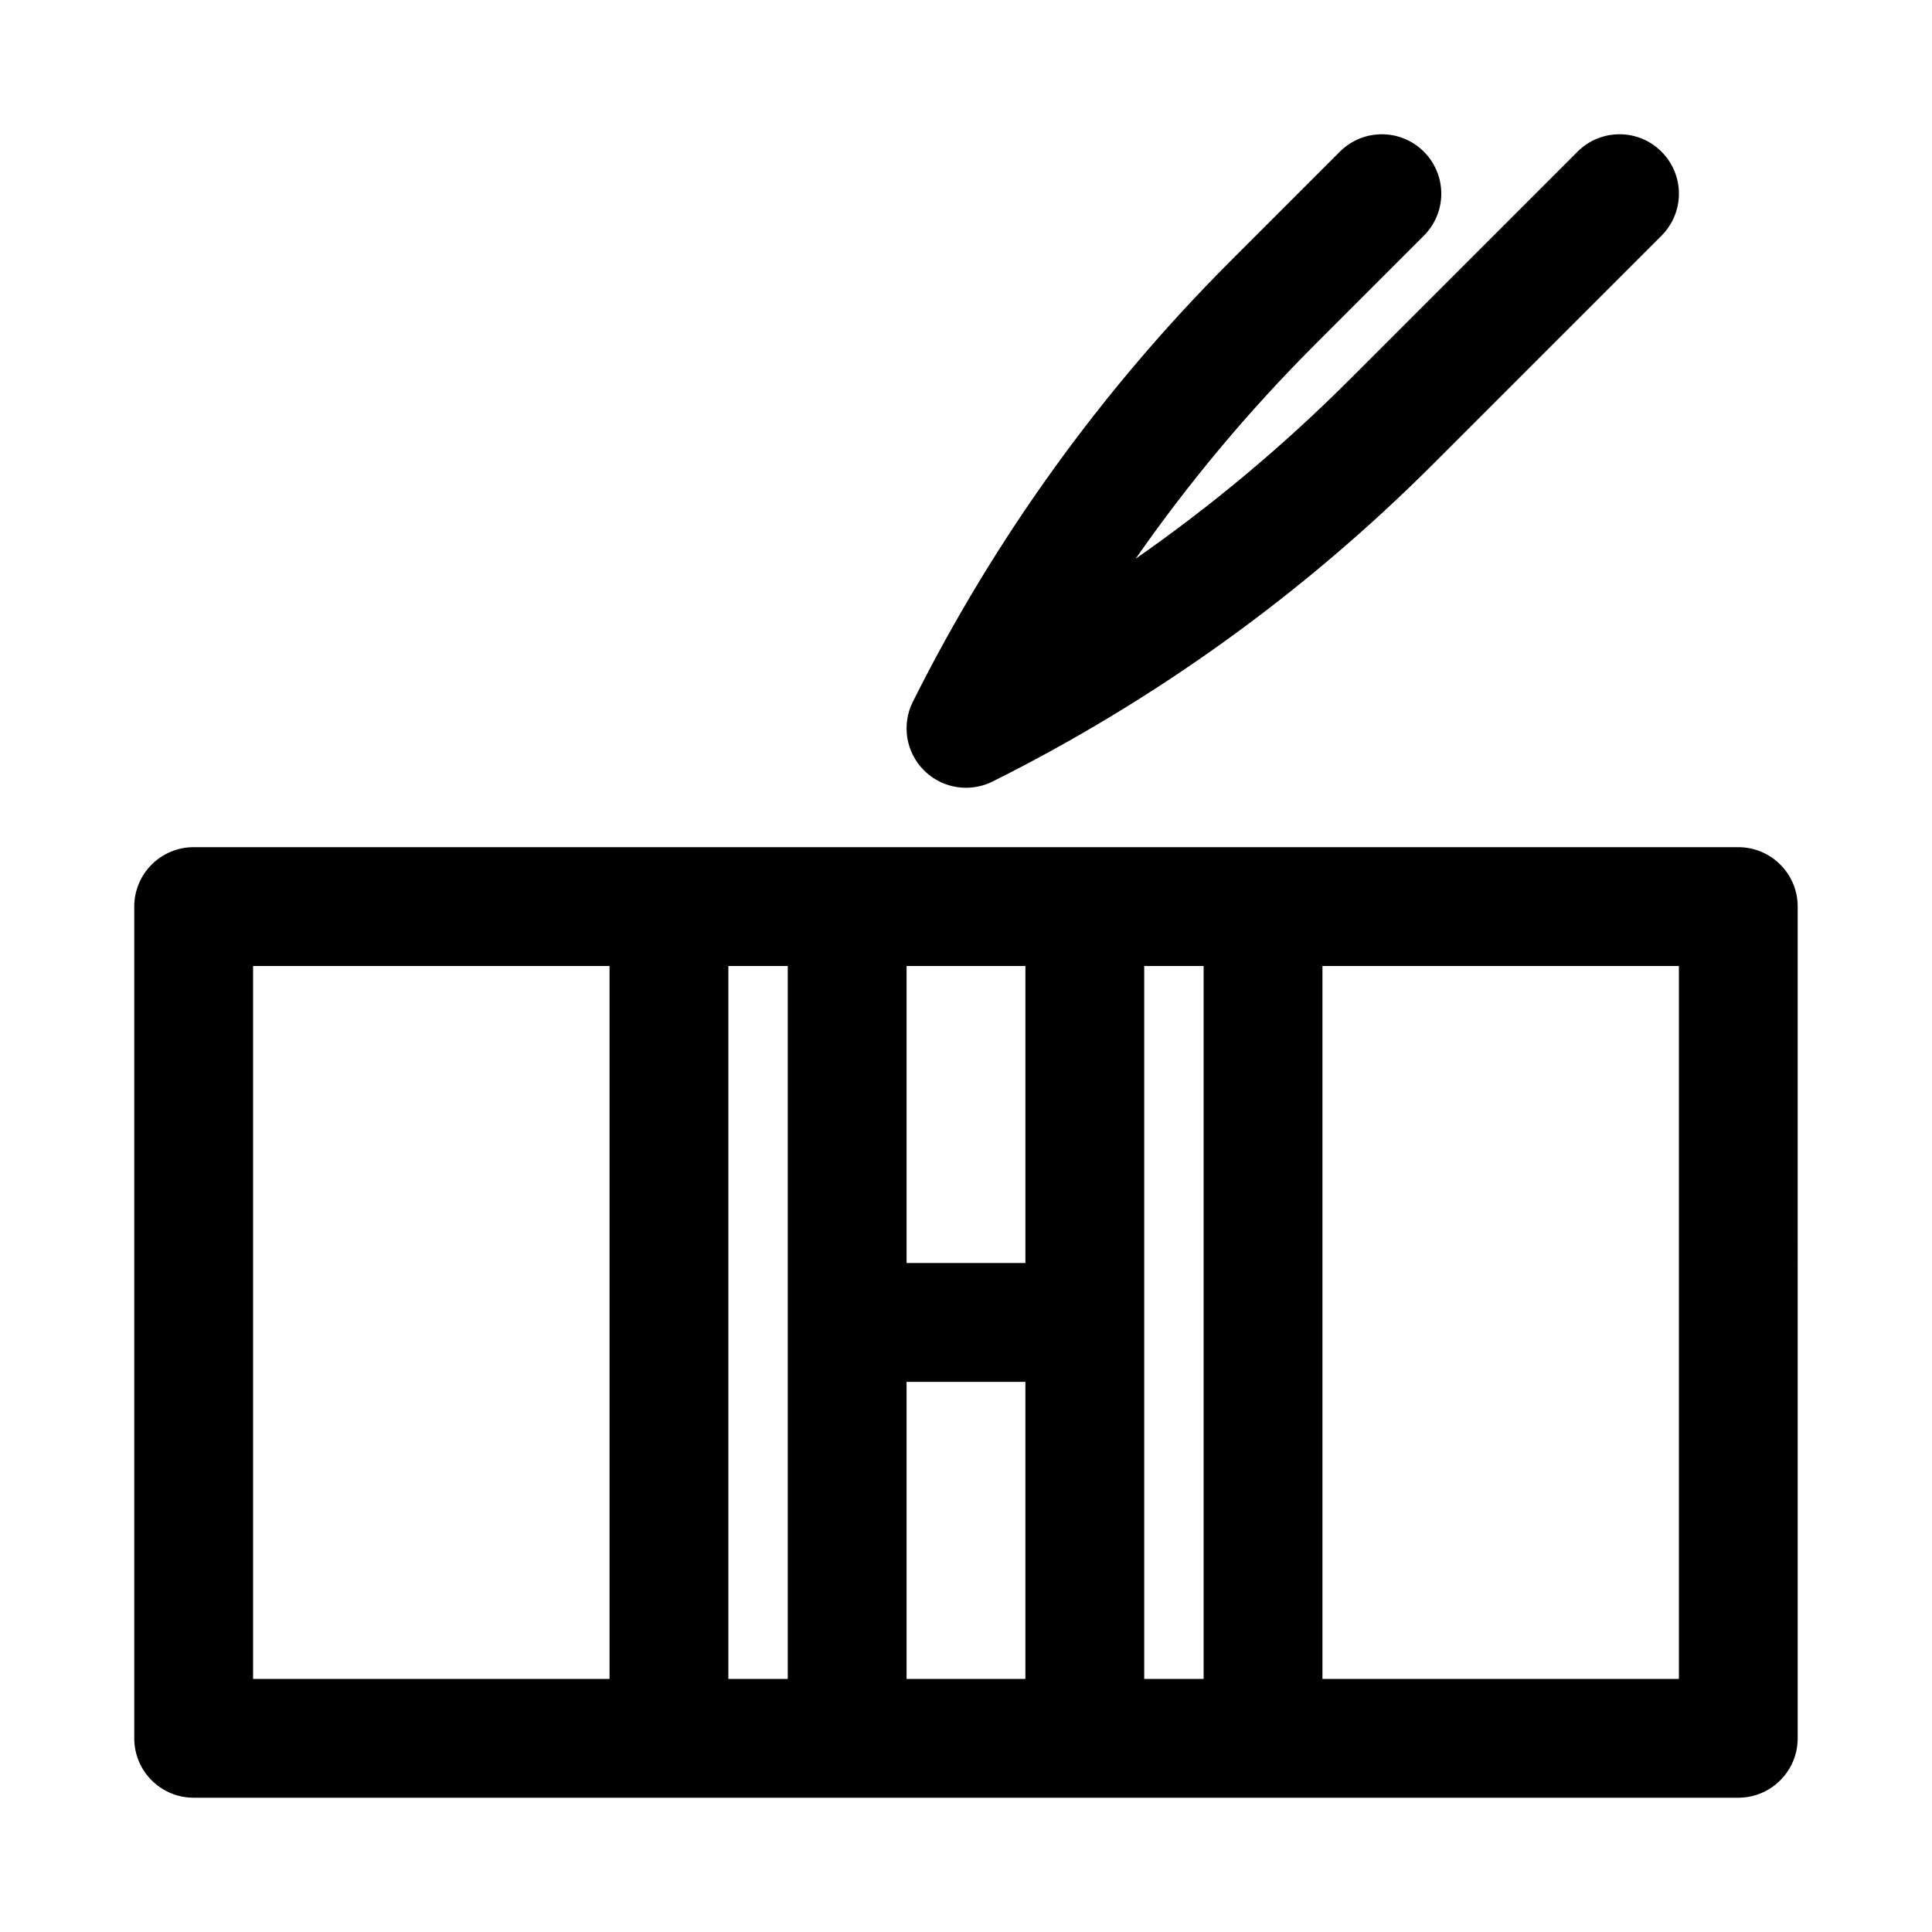 <?xml version="1.0" encoding="UTF-8"?>
<!-- Uploaded to: ICON Repo, www.iconrepo.com, Generator: ICON Repo Mixer Tools -->
<svg fill="#000000" width="800px" height="800px" version="1.1" viewBox="144 144 512 512" xmlns="http://www.w3.org/2000/svg">
 <g>
  <path d="m604.67 368.51h-409.35c-8.691 0-15.742 7.055-15.742 15.742v220.42c0 8.691 7.055 15.742 15.742 15.742h409.34c8.691 0 15.742-7.055 15.742-15.742l0.004-220.42c0-8.691-7.051-15.742-15.742-15.742zm-188.93 31.488v78.719h-31.488v-78.719zm-204.67 188.93v-188.93h94.465v188.93zm125.95 0v-188.93h15.742v188.93zm47.23 0v-78.719h31.488v78.719zm62.977 0v-188.93h15.742v188.93zm141.7 0h-94.465v-188.93h94.465z"/>
  <path d="m400 352.77c2.379 0 4.801-0.551 7.039-1.652 43.297-21.648 82.625-49.988 116.85-84.23l60.426-60.426c6.156-6.156 6.156-16.105 0-22.262s-16.105-6.156-22.262 0l-60.426 60.426c-17.508 17.508-36.465 33.363-56.664 47.438 14.074-20.199 29.93-39.156 47.438-56.664l28.938-28.938c6.156-6.156 6.156-16.105 0-22.262s-16.105-6.156-22.262 0l-28.938 28.938c-34.227 34.227-62.566 73.539-84.23 116.85-3.023 6.062-1.844 13.383 2.961 18.168 3.019 3.023 7.051 4.613 11.129 4.613z"/>
 </g>
</svg>